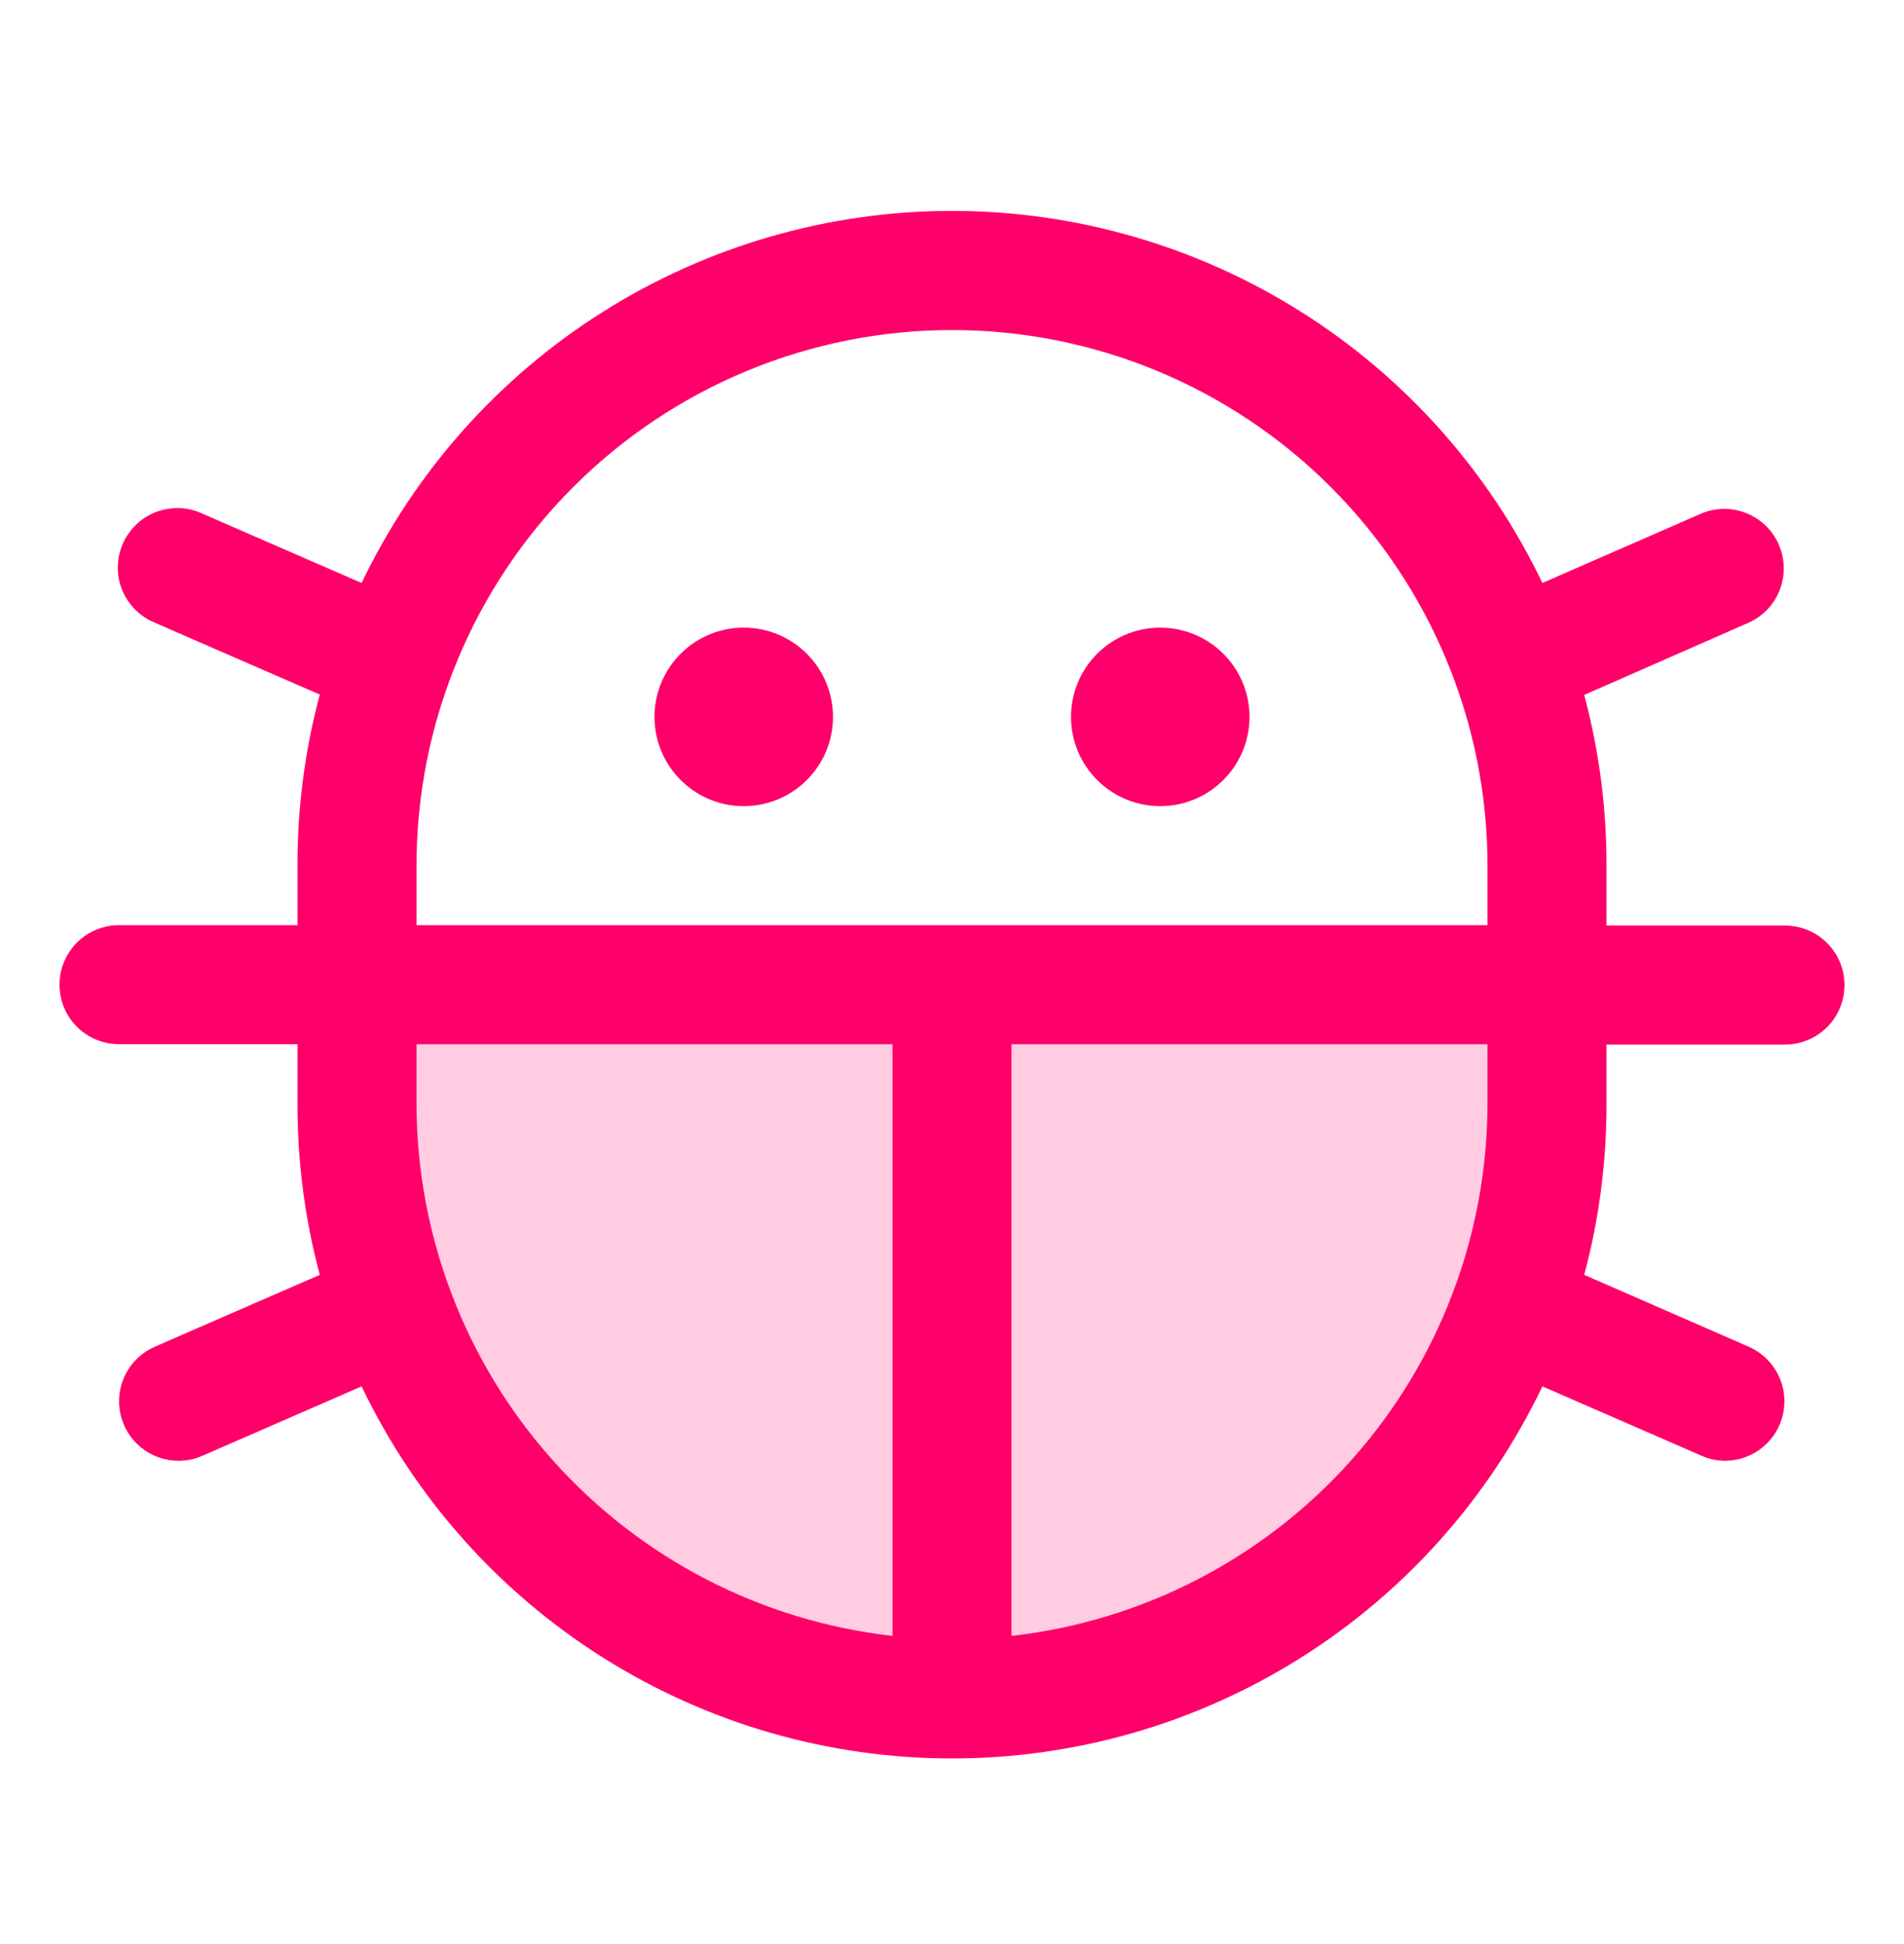 <svg width="48" height="49" viewBox="0 0 48 49" fill="none" xmlns="http://www.w3.org/2000/svg">
<path opacity="0.2" d="M39 24.819V27.819C39 31.798 37.42 35.613 34.607 38.426C31.794 41.239 27.978 42.819 24 42.819C20.022 42.819 16.206 41.239 13.393 38.426C10.58 35.613 9 31.798 9 27.819V24.819H39Z" fill="#FF006B"/>
<path d="M27 18.069C27 17.624 27.132 17.189 27.379 16.819C27.626 16.449 27.978 16.161 28.389 15.991C28.8 15.82 29.253 15.776 29.689 15.863C30.125 15.949 30.526 16.164 30.841 16.478C31.156 16.793 31.37 17.194 31.457 17.63C31.544 18.067 31.499 18.519 31.329 18.93C31.158 19.341 30.87 19.693 30.5 19.94C30.13 20.187 29.695 20.319 29.25 20.319C28.653 20.319 28.081 20.082 27.659 19.66C27.237 19.238 27 18.666 27 18.069ZM18.75 15.819C18.305 15.819 17.87 15.951 17.5 16.198C17.13 16.446 16.842 16.797 16.671 17.208C16.501 17.619 16.456 18.072 16.543 18.508C16.63 18.945 16.844 19.346 17.159 19.66C17.474 19.975 17.875 20.189 18.311 20.276C18.747 20.363 19.2 20.318 19.611 20.148C20.022 19.978 20.374 19.689 20.621 19.319C20.868 18.949 21 18.514 21 18.069C21 17.473 20.763 16.9 20.341 16.478C19.919 16.056 19.347 15.819 18.75 15.819ZM40.5 27.819C40.504 29.275 40.315 30.726 39.938 32.132L44.108 33.954C44.418 34.096 44.671 34.339 44.825 34.644C44.979 34.949 45.024 35.297 44.953 35.63C44.882 35.965 44.7 36.264 44.435 36.48C44.171 36.697 43.841 36.816 43.5 36.819C43.293 36.82 43.089 36.777 42.9 36.694L38.884 34.944C37.54 37.752 35.43 40.123 32.796 41.782C30.162 43.442 27.113 44.322 24 44.322C20.887 44.322 17.838 43.442 15.204 41.782C12.57 40.123 10.46 37.752 9.116 34.944L5.1 36.694C4.911 36.777 4.707 36.82 4.5 36.819C4.156 36.819 3.822 36.7 3.554 36.483C3.287 36.266 3.103 35.963 3.033 35.626C2.962 35.289 3.01 34.938 3.168 34.631C3.326 34.325 3.584 34.083 3.9 33.945L8.062 32.132C7.685 30.726 7.496 29.275 7.5 27.819V26.319H3C2.602 26.319 2.221 26.161 1.939 25.88C1.658 25.599 1.5 25.217 1.5 24.819C1.5 24.422 1.658 24.04 1.939 23.759C2.221 23.477 2.602 23.319 3 23.319H7.5V21.819C7.496 20.363 7.685 18.913 8.062 17.507L3.9 15.694C3.715 15.618 3.547 15.506 3.406 15.364C3.266 15.223 3.154 15.054 3.079 14.869C3.004 14.684 2.967 14.486 2.97 14.286C2.973 14.086 3.015 13.889 3.095 13.706C3.175 13.523 3.291 13.358 3.435 13.22C3.58 13.082 3.751 12.975 3.937 12.904C4.124 12.833 4.323 12.8 4.523 12.807C4.723 12.814 4.919 12.861 5.1 12.945L9.116 14.694C10.46 11.886 12.57 9.516 15.204 7.856C17.838 6.197 20.887 5.316 24 5.316C27.113 5.316 30.162 6.197 32.796 7.856C35.43 9.516 37.54 11.886 38.884 14.694L42.9 12.939C43.263 12.79 43.669 12.789 44.033 12.937C44.396 13.084 44.688 13.367 44.844 13.727C45.001 14.086 45.011 14.493 44.872 14.859C44.733 15.226 44.456 15.523 44.1 15.688L39.938 17.516C40.315 18.922 40.504 20.373 40.5 21.829V23.329H45C45.398 23.329 45.779 23.487 46.061 23.768C46.342 24.049 46.5 24.431 46.5 24.829C46.5 25.227 46.342 25.608 46.061 25.889C45.779 26.171 45.398 26.329 45 26.329H40.5V27.819ZM10.5 23.319H37.5V21.819C37.5 18.239 36.078 14.805 33.546 12.273C31.014 9.742 27.58 8.319 24 8.319C20.42 8.319 16.986 9.742 14.454 12.273C11.922 14.805 10.5 18.239 10.5 21.819V23.319ZM22.5 41.233V26.319H10.5V27.819C10.504 31.139 11.729 34.34 13.942 36.814C16.155 39.288 19.202 40.861 22.5 41.233ZM37.5 27.819V26.319H25.5V41.233C28.798 40.861 31.845 39.288 34.058 36.814C36.271 34.34 37.496 31.139 37.5 27.819Z" fill="#FF006B"/>
</svg>
